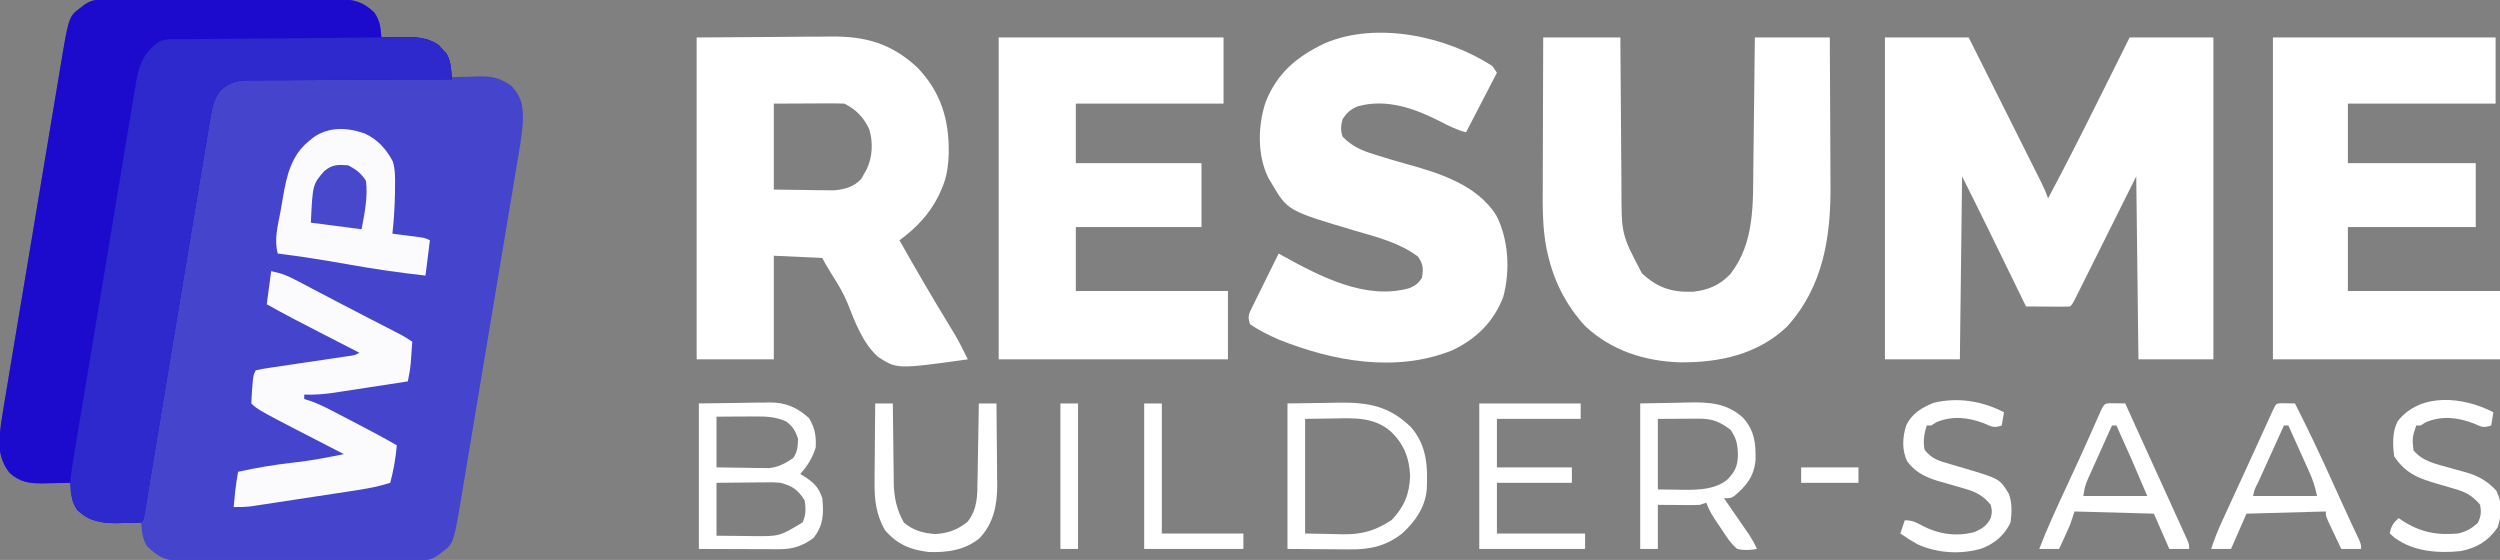 <svg xmlns="http://www.w3.org/2000/svg" width="1134" height="254"><rect width="100%" height="100%" fill="#808080" stroke="none"/><path d="M0 0 C0.995 -0.006 1.991 -0.011 3.016 -0.017 C4.66 -0.019 4.66 -0.019 6.338 -0.021 C7.489 -0.026 8.64 -0.031 9.827 -0.036 C13.65 -0.05 17.474 -0.057 21.298 -0.063 C23.279 -0.067 25.26 -0.071 27.241 -0.076 C32.764 -0.087 38.287 -0.095 43.81 -0.098 C50.949 -0.103 58.087 -0.12 65.226 -0.149 C70.745 -0.171 76.265 -0.181 81.784 -0.182 C85.08 -0.184 88.375 -0.191 91.671 -0.207 C95.35 -0.224 99.029 -0.222 102.709 -0.216 C104.341 -0.23 104.341 -0.23 106.006 -0.244 C113.245 -0.204 117.698 0.671 123.095 5.828 C125.789 9.908 125.822 12.34 126.282 17.14 C127.428 17.117 128.574 17.094 129.755 17.07 C131.285 17.051 132.815 17.033 134.345 17.015 C135.097 16.999 135.849 16.982 136.624 16.965 C142.366 16.915 147.726 17.189 152.462 20.805 C153.021 21.452 153.581 22.099 154.157 22.765 C154.732 23.397 155.307 24.029 155.899 24.68 C157.852 28.154 157.958 31.18 158.282 35.14 C158.851 35.119 159.421 35.099 160.007 35.077 C162.619 34.993 165.231 34.942 167.845 34.89 C169.188 34.84 169.188 34.84 170.558 34.789 C176.726 34.698 180.241 35.532 185.282 39.14 C189.958 44.186 190.552 48.068 190.482 54.714 C190.068 61.802 188.76 68.778 187.576 75.77 C187.284 77.53 186.994 79.291 186.704 81.051 C185.918 85.804 185.122 90.556 184.323 95.307 C183.486 100.293 182.658 105.281 181.829 110.268 C180.435 118.64 179.035 127.01 177.63 135.38 C176.008 145.042 174.398 154.705 172.793 164.369 C171.246 173.688 169.691 183.005 168.132 192.322 C167.471 196.278 166.812 200.233 166.155 204.19 C165.381 208.851 164.6 213.512 163.814 218.171 C163.527 219.877 163.243 221.582 162.961 223.288 C159.103 246.641 159.103 246.641 153.72 250.64 C153.12 251.105 152.521 251.569 151.903 252.047 C148.935 254.05 147.079 254.27 143.526 254.288 C142.523 254.295 141.519 254.302 140.485 254.309 C139.379 254.312 138.274 254.315 137.135 254.317 C135.974 254.324 134.813 254.331 133.616 254.337 C129.76 254.357 125.904 254.369 122.048 254.379 C120.076 254.385 120.076 254.385 118.064 254.391 C111.825 254.41 105.585 254.424 99.345 254.433 C92.146 254.442 84.947 254.469 77.748 254.509 C72.182 254.539 66.616 254.554 61.049 254.557 C57.726 254.56 54.402 254.571 51.079 254.594 C47.368 254.618 43.658 254.617 39.947 254.61 C38.301 254.63 38.301 254.63 36.622 254.649 C28.878 254.596 25.538 253.309 19.97 247.89 C17.729 244.239 17.72 241.387 17.282 237.14 C16.076 237.175 14.869 237.21 13.626 237.246 C12.011 237.274 10.397 237.301 8.782 237.328 C7.991 237.353 7.199 237.378 6.384 237.404 C-0.671 237.491 -6.232 236.362 -11.655 231.515 C-13.633 228.279 -14.035 227.033 -14.347 223.43 C-14.458 222.222 -14.458 222.222 -14.572 220.991 C-14.62 220.38 -14.668 219.769 -14.718 219.14 C-15.579 219.164 -15.579 219.164 -16.459 219.188 C-19.087 219.251 -21.714 219.29 -24.343 219.328 C-25.246 219.353 -26.15 219.378 -27.081 219.404 C-33.188 219.471 -37.655 218.935 -42.362 214.64 C-47.9 207.528 -47.312 200.964 -46.243 192.288 C-45.567 187.684 -44.788 183.098 -44.012 178.511 C-43.72 176.751 -43.429 174.99 -43.139 173.23 C-42.354 168.477 -41.558 163.725 -40.759 158.974 C-39.922 153.988 -39.094 149 -38.265 144.013 C-36.871 135.641 -35.47 127.27 -34.065 118.901 C-32.443 109.239 -30.833 99.576 -29.229 89.912 C-27.682 80.593 -26.127 71.276 -24.568 61.959 C-23.906 58.003 -23.247 54.047 -22.591 50.091 C-21.817 45.429 -21.036 40.769 -20.249 36.109 C-19.963 34.404 -19.678 32.699 -19.397 30.993 C-15.538 7.64 -15.538 7.64 -10.155 3.64 C-9.556 3.176 -8.957 2.712 -8.339 2.234 C-5.381 0.238 -3.539 0.012 0 0 Z " fill="#4444CC" transform="translate(46.718,-0.14)"></path><path d="M0 0 C0.995 -0.006 1.991 -0.011 3.016 -0.017 C4.66 -0.019 4.66 -0.019 6.338 -0.021 C7.489 -0.026 8.64 -0.031 9.827 -0.036 C13.65 -0.05 17.474 -0.057 21.298 -0.063 C23.279 -0.067 25.26 -0.071 27.241 -0.076 C32.764 -0.087 38.287 -0.095 43.81 -0.098 C50.949 -0.103 58.087 -0.12 65.226 -0.149 C70.745 -0.171 76.265 -0.181 81.784 -0.182 C85.08 -0.184 88.375 -0.191 91.671 -0.207 C95.35 -0.224 99.029 -0.222 102.709 -0.216 C104.341 -0.23 104.341 -0.23 106.006 -0.244 C113.245 -0.204 117.698 0.671 123.095 5.828 C125.789 9.908 125.822 12.34 126.282 17.14 C127.428 17.117 128.574 17.094 129.755 17.07 C131.285 17.051 132.815 17.033 134.345 17.015 C135.097 16.999 135.849 16.982 136.624 16.965 C142.361 16.915 147.698 17.209 152.462 20.769 C153.301 21.726 153.301 21.726 154.157 22.703 C154.732 23.323 155.307 23.943 155.899 24.582 C157.332 27.233 157.587 28.842 157.869 31.8 C157.949 32.613 158.029 33.425 158.112 34.262 C158.168 34.882 158.224 35.502 158.282 36.14 C157.055 36.144 155.828 36.148 154.564 36.151 C142.999 36.188 131.434 36.246 119.869 36.324 C113.923 36.364 107.978 36.396 102.032 36.411 C96.294 36.427 90.556 36.461 84.817 36.509 C82.629 36.524 80.44 36.531 78.251 36.532 C75.184 36.535 72.118 36.562 69.051 36.595 C67.695 36.587 67.695 36.587 66.311 36.579 C60.84 36.67 57.54 37.376 53.282 41.14 C50.487 44.801 49.672 48.153 48.911 52.656 C48.795 53.324 48.679 53.991 48.56 54.679 C48.163 56.989 47.781 59.301 47.399 61.613 C47.106 63.34 46.812 65.066 46.518 66.793 C45.634 72.001 44.765 77.212 43.9 82.424 C43.234 86.431 42.565 90.438 41.896 94.444 C39.196 110.603 36.509 126.765 33.829 142.928 C33.619 144.192 33.619 144.192 33.406 145.481 C31.82 155.046 30.236 164.61 28.654 174.175 C27.378 181.89 26.099 189.604 24.817 197.318 C24.012 202.163 23.211 207.008 22.412 211.854 C21.92 214.836 21.424 217.817 20.927 220.799 C20.697 222.183 20.469 223.568 20.242 224.953 C19.933 226.834 19.619 228.715 19.304 230.595 C19.043 232.175 19.043 232.175 18.776 233.787 C18.282 236.14 18.282 236.14 17.282 237.14 C14.415 237.296 11.588 237.372 8.72 237.39 C7.539 237.421 7.539 237.421 6.335 237.453 C-0.679 237.499 -6.27 236.328 -11.655 231.515 C-13.633 228.279 -14.035 227.033 -14.347 223.43 C-14.458 222.222 -14.458 222.222 -14.572 220.991 C-14.62 220.38 -14.668 219.769 -14.718 219.14 C-15.579 219.164 -15.579 219.164 -16.459 219.188 C-19.087 219.251 -21.714 219.29 -24.343 219.328 C-25.246 219.353 -26.15 219.378 -27.081 219.404 C-33.188 219.471 -37.655 218.935 -42.362 214.64 C-47.9 207.528 -47.312 200.964 -46.243 192.288 C-45.567 187.684 -44.788 183.098 -44.012 178.511 C-43.72 176.751 -43.429 174.99 -43.139 173.23 C-42.354 168.477 -41.558 163.725 -40.759 158.974 C-39.922 153.988 -39.094 149 -38.265 144.013 C-36.871 135.641 -35.47 127.27 -34.065 118.901 C-32.443 109.239 -30.833 99.576 -29.229 89.912 C-27.682 80.593 -26.127 71.276 -24.568 61.959 C-23.906 58.003 -23.247 54.047 -22.591 50.091 C-21.817 45.429 -21.036 40.769 -20.249 36.109 C-19.963 34.404 -19.678 32.699 -19.397 30.993 C-15.538 7.64 -15.538 7.64 -10.155 3.64 C-9.556 3.176 -8.957 2.712 -8.339 2.234 C-5.381 0.238 -3.539 0.012 0 0 Z " fill="#1D0BCD" transform="translate(46.718,-0.14)"></path><path d="M0 0 C12.54 0 25.08 0 38 0 C46.695 17.349 46.695 17.349 50.393 24.736 C52.918 29.78 55.443 34.824 57.971 39.866 C60.009 43.931 62.044 47.996 64.079 52.063 C64.856 53.615 65.634 55.167 66.412 56.719 C67.501 58.89 68.588 61.062 69.674 63.234 C69.997 63.877 70.321 64.521 70.654 65.184 C71.944 67.77 73.085 70.254 74 73 C82.002 58.021 89.631 42.862 97.203 27.663 C98.764 24.53 100.327 21.399 101.891 18.268 C104.93 12.18 107.965 6.09 111 0 C123.54 0 136.08 0 149 0 C149 48.18 149 96.36 149 146 C137.78 146 126.56 146 115 146 C114.67 118.61 114.34 91.22 114 63 C104.499 82.042 104.499 82.042 95.002 101.086 C93.815 103.462 92.629 105.839 91.441 108.215 C91.132 108.836 90.823 109.457 90.504 110.097 C89.596 111.92 88.686 113.741 87.776 115.562 C87.263 116.59 86.75 117.619 86.221 118.678 C85 121 85 121 84 122 C82.511 122.087 81.019 122.107 79.527 122.098 C78.628 122.094 77.729 122.091 76.803 122.088 C75.384 122.075 75.384 122.075 73.938 122.062 C72.513 122.056 72.513 122.056 71.061 122.049 C68.707 122.037 66.354 122.021 64 122 C63.74 121.467 63.48 120.935 63.212 120.386 C60.47 114.771 57.728 109.157 54.985 103.543 C53.966 101.456 52.946 99.369 51.927 97.282 C50.451 94.258 48.974 91.235 47.496 88.211 C47.051 87.299 46.606 86.387 46.147 85.447 C42.478 77.941 38.737 70.474 35 63 C34.67 90.39 34.34 117.78 34 146 C22.78 146 11.56 146 0 146 C0 97.82 0 49.64 0 0 Z " fill="#FFFFFF" transform="translate(855,17)"></path><path d="M0 0 C12.313 -0.083 24.626 -0.165 37.312 -0.25 C43.114 -0.305 43.114 -0.305 49.032 -0.36 C53.807 -0.378 53.807 -0.378 56.052 -0.382 C57.598 -0.388 59.145 -0.402 60.691 -0.422 C76.542 -0.622 88.286 2.672 100.125 13.625 C110.759 24.747 114.489 37.07 114.352 52.031 C114.178 58.102 113.551 63.426 111 69 C110.397 70.348 110.397 70.348 109.781 71.723 C105.564 80.238 99.582 86.381 92 92 C99.113 104.61 106.394 117.103 113.922 129.47 C114.525 130.466 115.129 131.462 115.75 132.488 C116.281 133.36 116.812 134.232 117.359 135.13 C119.39 138.683 121.203 142.325 123 146 C90.856 150.469 90.856 150.469 82.196 144.824 C75.293 138.529 71.813 129.06 68.462 120.548 C66.58 115.981 64.18 111.944 61.5 107.812 C58.088 102.177 58.088 102.177 57 100 C46.11 99.505 46.11 99.505 35 99 C35 114.51 35 130.02 35 146 C23.45 146 11.9 146 0 146 C0 97.82 0 49.64 0 0 Z M35 30 C35 42.87 35 55.74 35 69 C39.971 69.062 44.941 69.124 50.062 69.188 C52.395 69.228 52.395 69.228 54.774 69.27 C56.015 69.278 57.256 69.285 58.535 69.293 C60.428 69.317 60.428 69.317 62.36 69.341 C67.167 68.891 71.404 67.775 74.742 64.062 C75.116 63.382 75.49 62.701 75.875 62 C76.264 61.319 76.654 60.639 77.055 59.938 C79.807 54.297 80.085 47.69 78.316 41.676 C75.863 36.33 72.309 32.655 67 30 C64.592 29.914 62.212 29.884 59.805 29.902 C58.51 29.905 57.216 29.907 55.882 29.91 C54.23 29.919 52.577 29.928 50.875 29.938 C45.636 29.958 40.398 29.979 35 30 Z " fill="#FFFFFF" transform="translate(316,17)"></path><path d="M0 0 C33.66 0 67.32 0 102 0 C102 9.9 102 19.8 102 30 C79.89 30 57.78 30 35 30 C35 38.91 35 47.82 35 57 C53.81 57 72.62 57 92 57 C92 66.57 92 76.14 92 86 C73.19 86 54.38 86 35 86 C35 95.57 35 105.14 35 115 C57.77 115 80.54 115 104 115 C104 125.23 104 135.46 104 146 C69.68 146 35.36 146 0 146 C0 97.82 0 49.64 0 0 Z " fill="#FFFFFF" transform="translate(453,17)"></path><path d="M0 0 C11.55 0 23.1 0 35 0 C35.015 2.548 35.029 5.095 35.044 7.72 C35.095 16.17 35.161 24.619 35.236 33.069 C35.28 38.188 35.32 43.308 35.346 48.427 C35.373 53.374 35.413 58.321 35.463 63.269 C35.48 65.149 35.491 67.03 35.498 68.91 C35.495 89.303 35.495 89.303 44.754 106.941 C51.823 113.568 58.316 115.644 67.973 115.34 C74.838 114.569 80.111 112.379 84.875 107.312 C95.943 93.275 95.142 75.349 95.316 58.398 C95.337 56.709 95.358 55.019 95.379 53.329 C95.434 48.914 95.484 44.498 95.532 40.083 C95.592 34.768 95.658 29.453 95.723 24.138 C95.82 16.092 95.909 8.046 96 0 C107.22 0 118.44 0 130 0 C130.068 10.659 130.123 21.317 130.155 31.976 C130.171 36.927 130.192 41.878 130.226 46.829 C130.259 51.621 130.277 56.412 130.285 61.204 C130.29 63.018 130.301 64.832 130.317 66.646 C130.522 90.342 127.082 112.977 110.562 131.188 C97.294 143.812 79.802 147.546 61.984 147.348 C45.939 146.854 30.838 141.976 19 130.875 C10.356 121.464 4.796 110.487 2 98 C1.832 97.252 1.665 96.504 1.492 95.733 C-0.443 85.846 -0.253 76.044 -0.195 66.016 C-0.192 64.105 -0.189 62.194 -0.187 60.283 C-0.179 55.292 -0.16 50.301 -0.137 45.31 C-0.117 40.201 -0.108 35.093 -0.098 29.984 C-0.076 19.99 -0.041 9.995 0 0 Z " fill="#FFFFFF" transform="translate(700,17)"></path><path d="M0 0 C33.33 0 66.66 0 101 0 C101 9.9 101 19.8 101 30 C78.89 30 56.78 30 34 30 C34 38.91 34 47.82 34 57 C53.14 57 72.28 57 92 57 C92 66.57 92 76.14 92 86 C72.86 86 53.72 86 34 86 C34 95.57 34 105.14 34 115 C56.77 115 79.54 115 103 115 C103 125.23 103 135.46 103 146 C69.01 146 35.02 146 0 146 C0 97.82 0 49.64 0 0 Z " fill="#FFFFFF" transform="translate(1031,17)"></path><path d="M0 0 C0.99 1.485 0.99 1.485 2 3 C-2.62 11.91 -7.24 20.82 -12 30 C-16.265 28.934 -19.765 27.143 -23.625 25.125 C-35.221 19.229 -47.964 14.592 -61.086 18.219 C-64.381 19.564 -66.02 21.062 -68 24 C-68.756 26.871 -69.035 29.198 -68 32 C-63.68 36.386 -59.508 38.235 -53.688 40 C-52.507 40.378 -52.507 40.378 -51.303 40.764 C-47.436 41.99 -43.553 43.137 -39.641 44.211 C-24.519 48.371 -7.154 53.677 1.676 67.652 C7.347 78.531 8.068 92.837 4.875 104.688 C0.602 115.977 -7.536 123.879 -18.352 128.938 C-43.774 139.136 -72.383 133.889 -97 124 C-101.513 122.014 -105.984 119.877 -110 117 C-111.175 113.476 -110.537 112.463 -108.979 109.239 C-108.667 108.62 -108.356 108.001 -108.035 107.363 C-107.723 106.724 -107.411 106.084 -107.089 105.426 C-106.09 103.383 -105.076 101.348 -104.062 99.312 C-103.383 97.929 -102.704 96.546 -102.025 95.162 C-100.361 91.77 -98.684 88.383 -97 85 C-96.299 85.39 -95.597 85.781 -94.875 86.183 C-78.152 95.412 -57.414 106.277 -37.777 100.719 C-34.995 99.594 -33.591 98.559 -32 96 C-31.321 91.849 -31.405 89.862 -33.812 86.375 C-42.19 80.133 -52.349 77.551 -62.25 74.688 C-92.905 65.585 -92.905 65.585 -100.188 53.188 C-100.676 52.377 -101.165 51.566 -101.668 50.73 C-106.72 40.375 -106.489 27.315 -102.965 16.449 C-97.691 3.061 -88.782 -4.319 -76.062 -10.371 C-52.559 -20.428 -20.864 -13.588 0 0 Z " fill="#FFFFFF" transform="translate(677,30)"></path><path d="M0 0 C1.513 -0.018 3.026 -0.037 4.539 -0.055 C5.826 -0.077 7.113 -0.098 8.438 -0.12 C13.152 0.145 17.371 0.847 21.203 3.71 C21.763 4.349 22.322 4.987 22.898 5.644 C23.473 6.264 24.048 6.884 24.641 7.523 C26.074 10.174 26.328 11.783 26.61 14.741 C26.69 15.554 26.771 16.366 26.853 17.203 C26.909 17.823 26.966 18.443 27.023 19.082 C25.797 19.085 24.57 19.089 23.305 19.093 C11.74 19.13 0.175 19.187 -11.39 19.265 C-17.335 19.305 -23.281 19.337 -29.227 19.353 C-34.965 19.368 -40.703 19.402 -46.441 19.45 C-48.63 19.465 -50.819 19.473 -53.008 19.473 C-56.075 19.476 -59.141 19.503 -62.207 19.536 C-63.564 19.528 -63.564 19.528 -64.947 19.52 C-70.419 19.611 -73.718 20.317 -77.977 24.082 C-80.772 27.742 -81.587 31.094 -82.348 35.597 C-82.522 36.599 -82.522 36.599 -82.699 37.62 C-83.096 39.93 -83.477 42.242 -83.859 44.554 C-84.152 46.281 -84.446 48.007 -84.741 49.734 C-85.625 54.942 -86.493 60.153 -87.359 65.365 C-88.025 69.372 -88.694 73.379 -89.363 77.385 C-92.063 93.544 -94.75 109.706 -97.43 125.869 C-97.569 126.711 -97.709 127.554 -97.853 128.422 C-99.439 137.987 -101.023 147.551 -102.604 157.116 C-103.88 164.831 -105.159 172.546 -106.441 180.259 C-107.246 185.104 -108.048 189.949 -108.846 194.795 C-109.339 197.777 -109.835 200.759 -110.331 203.74 C-110.561 205.124 -110.79 206.509 -111.017 207.894 C-111.326 209.775 -111.64 211.656 -111.954 213.536 C-112.129 214.589 -112.303 215.642 -112.483 216.728 C-112.977 219.082 -112.977 219.082 -113.977 220.082 C-116.844 220.237 -119.67 220.313 -122.539 220.332 C-123.719 220.362 -123.719 220.362 -124.924 220.394 C-130.868 220.433 -136.924 219.846 -141.541 215.665 C-145.863 210.681 -146.286 206.442 -145.977 200.082 C-145.647 197.397 -145.274 194.767 -144.82 192.105 C-144.695 191.344 -144.571 190.582 -144.443 189.798 C-144.027 187.268 -143.603 184.739 -143.178 182.21 C-142.877 180.388 -142.577 178.566 -142.277 176.743 C-141.463 171.808 -140.64 166.875 -139.816 161.942 C-139.127 157.82 -138.443 153.696 -137.759 149.573 C-136.144 139.846 -134.522 130.12 -132.897 120.395 C-131.221 110.368 -129.556 100.34 -127.897 90.31 C-126.471 81.691 -125.038 73.072 -123.599 64.455 C-122.74 59.312 -121.884 54.168 -121.035 49.024 C-120.236 44.187 -119.428 39.352 -118.614 34.518 C-118.317 32.746 -118.023 30.973 -117.733 29.2 C-117.335 26.776 -116.926 24.353 -116.514 21.931 C-116.402 21.233 -116.29 20.535 -116.175 19.816 C-114.797 11.871 -112.514 6.811 -105.977 2.082 C-102.571 0.379 -98.68 0.9 -94.931 0.876 C-93.993 0.866 -93.054 0.856 -92.087 0.846 C-88.966 0.814 -85.844 0.79 -82.723 0.765 C-80.547 0.745 -78.371 0.724 -76.195 0.702 C-70.442 0.647 -64.69 0.597 -58.937 0.549 C-54.289 0.509 -49.641 0.465 -44.993 0.421 C-39.403 0.368 -33.813 0.316 -28.223 0.265 C-26.651 0.251 -26.651 0.251 -25.047 0.236 C-20.131 0.192 -15.215 0.152 -10.298 0.121 C-6.865 0.1 -3.433 0.059 0 0 Z " fill="#2D29CC" transform="translate(177.977,16.918)"></path><path d="M0 0 C4.405 0.881 6.995 1.845 10.883 3.887 C12.038 4.489 13.193 5.092 14.383 5.712 C15.631 6.37 16.878 7.029 18.125 7.688 C19.41 8.36 20.695 9.032 21.98 9.704 C24.644 11.097 27.307 12.492 29.969 13.89 C33.908 15.955 37.859 18 41.812 20.039 C43.055 20.68 44.297 21.321 45.539 21.962 C47.894 23.178 50.25 24.392 52.606 25.606 C53.667 26.155 54.727 26.704 55.82 27.27 C56.751 27.75 57.682 28.231 58.641 28.726 C61 30 61 30 64 32 C63.858 34.063 63.711 36.125 63.562 38.188 C63.441 39.91 63.441 39.91 63.316 41.668 C63.046 44.52 62.586 47.201 62 50 C56.433 50.861 50.864 51.715 45.295 52.563 C43.402 52.853 41.51 53.144 39.618 53.437 C36.891 53.858 34.162 54.274 31.434 54.688 C30.595 54.819 29.756 54.95 28.892 55.085 C24.2 55.789 19.744 56.134 15 56 C15 56.66 15 57.32 15 58 C15.852 58.261 16.704 58.522 17.582 58.792 C21.14 60.05 24.336 61.595 27.684 63.336 C28.302 63.657 28.921 63.977 29.558 64.308 C30.859 64.983 32.159 65.66 33.458 66.34 C35.426 67.369 37.397 68.392 39.369 69.414 C45.312 72.503 51.2 75.651 57 79 C56.459 84.851 55.548 90.326 54 96 C47.324 98.169 40.514 99.121 33.586 100.164 C31.654 100.459 31.654 100.459 29.684 100.761 C26.969 101.175 24.254 101.587 21.539 101.996 C18.067 102.519 14.596 103.05 11.126 103.583 C7.801 104.093 4.475 104.597 1.148 105.102 C-0.716 105.387 -0.716 105.387 -2.618 105.679 C-3.776 105.853 -4.934 106.027 -6.127 106.206 C-7.143 106.359 -8.159 106.513 -9.206 106.672 C-11.836 106.981 -14.355 107.062 -17 107 C-16.857 105.458 -16.71 103.916 -16.562 102.375 C-16.481 101.516 -16.4 100.658 -16.316 99.773 C-15.98 96.827 -15.51 93.921 -15 91 C-6.496 89.143 1.9 87.697 10.552 86.774 C18.121 85.937 25.535 84.486 33 83 C32.255 82.618 31.511 82.236 30.744 81.842 C-6.091 62.909 -6.091 62.909 -9 60 C-8.936 57.851 -8.799 55.705 -8.625 53.562 C-8.535 52.388 -8.445 51.214 -8.352 50.004 C-8 47 -8 47 -7 45 C-4.155 44.346 -4.155 44.346 -0.359 43.781 C0.658 43.626 0.658 43.626 1.695 43.468 C3.879 43.137 6.064 42.818 8.25 42.5 C9.677 42.286 11.104 42.071 12.531 41.855 C17.978 41.035 23.427 40.23 28.877 39.434 C30.047 39.26 31.217 39.086 32.422 38.906 C33.97 38.679 33.97 38.679 35.55 38.447 C37.995 38.119 37.995 38.119 40 37 C39.047 36.511 38.095 36.022 37.114 35.519 C33.54 33.685 29.967 31.848 26.395 30.011 C24.856 29.221 23.317 28.43 21.778 27.64 C13.786 23.539 5.813 19.435 -2 15 C-1.34 10.05 -0.68 5.1 0 0 Z " fill="#FBFBFE" transform="translate(123,123)"></path><path d="M0 0 C5.908 2.673 9.852 7.037 12.863 12.719 C13.997 16.543 13.942 20.097 13.875 24.062 C13.869 24.854 13.862 25.646 13.855 26.462 C13.773 32.837 13.383 39.162 12.688 45.5 C13.747 45.633 14.807 45.766 15.898 45.902 C17.286 46.081 18.675 46.259 20.062 46.438 C20.761 46.525 21.46 46.612 22.18 46.701 C27.461 47.387 27.461 47.387 29.688 48.5 C29.027 53.78 28.367 59.06 27.688 64.5 C16.051 63.222 4.583 61.559 -6.938 59.5 C-17.706 57.585 -28.456 55.85 -39.312 54.5 C-41.079 48.128 -39.263 41.871 -38.099 35.518 C-37.692 33.274 -37.312 31.026 -36.934 28.777 C-35.235 19.111 -33.222 10.045 -25.25 3.562 C-24.599 3.017 -23.948 2.472 -23.277 1.91 C-16.303 -3.095 -7.968 -2.758 0 0 Z " fill="#FBFBFE" transform="translate(165.312,60.5)"></path><path d="M0 0 C6.27 -0.083 12.54 -0.165 19 -0.25 C20.963 -0.286 22.926 -0.323 24.949 -0.36 C26.529 -0.372 28.108 -0.382 29.688 -0.391 C30.889 -0.421 30.889 -0.421 32.115 -0.453 C39.424 -0.457 44.502 1.768 49.938 6.625 C52.662 11.084 53.288 14.809 53 20 C51.502 24.808 49.312 28.231 46 32 C46.928 32.578 47.856 33.155 48.812 33.75 C52.717 36.506 54.498 38.495 56 43 C56.692 50.119 56.526 55.313 52 61 C47.315 64.554 42.601 66.131 36.782 66.114 C35.534 66.113 35.534 66.113 34.261 66.113 C33.396 66.108 32.532 66.103 31.641 66.098 C30.839 66.097 30.037 66.096 29.21 66.095 C26.224 66.089 23.237 66.075 20.25 66.062 C13.568 66.042 6.885 66.021 0 66 C0 44.22 0 22.44 0 0 Z M8 6 C8 13.59 8 21.18 8 29 C12.375 29.081 16.749 29.141 21.125 29.188 C22.363 29.213 23.6 29.238 24.875 29.264 C26.074 29.273 27.273 29.283 28.508 29.293 C30.157 29.317 30.157 29.317 31.84 29.341 C36.139 28.877 39.287 27.181 42.812 24.75 C44.757 21.884 44.884 19.422 45 16 C43.742 12.365 42.686 10.523 39.625 8.188 C35.197 6.185 31.083 5.877 26.262 5.902 C24.662 5.907 24.662 5.907 23.029 5.912 C21.927 5.92 20.824 5.929 19.688 5.938 C18.004 5.944 18.004 5.944 16.287 5.951 C13.525 5.963 10.762 5.981 8 6 Z M8 36 C8 43.92 8 51.84 8 60 C12.167 60.054 16.333 60.094 20.5 60.125 C21.673 60.142 22.846 60.159 24.055 60.176 C36.57 60.299 36.57 60.299 47 54 C48.618 50.763 48.572 47.499 48 44 C44.939 39.139 42.466 37.425 37 36 C33.619 35.728 33.619 35.728 30.07 35.805 C28.137 35.814 28.137 35.814 26.164 35.824 C24.818 35.841 23.471 35.858 22.125 35.875 C20.755 35.885 19.385 35.894 18.016 35.902 C14.677 35.926 11.338 35.962 8 36 Z " fill="#FFFFFF" transform="translate(317,183)"></path><path d="M0 0 C5.878 -0.083 11.756 -0.165 17.812 -0.25 C20.56 -0.305 20.56 -0.305 23.363 -0.36 C36.557 -0.516 46.062 1.144 55.898 10.621 C63.244 18.936 63.669 28.479 63.175 39.056 C62.443 47.196 57.897 53.618 52 59 C44.592 64.731 37.407 66.318 28.223 66.195 C27.502 66.193 26.782 66.191 26.04 66.189 C23.381 66.179 20.722 66.151 18.062 66.125 C12.102 66.084 6.141 66.043 0 66 C0 44.22 0 22.44 0 0 Z M8 7 C8 24.16 8 41.32 8 59 C14.404 59.124 14.404 59.124 20.938 59.25 C22.265 59.286 23.593 59.323 24.961 59.36 C33.984 59.444 39.77 57.766 47.25 52.875 C52.911 46.956 55.303 41.211 55.625 33 C55.29 24.68 52.802 18.298 46.688 12.562 C39.115 6.172 30.354 6.621 21 6.812 C14.565 6.905 14.565 6.905 8 7 Z " fill="#FFFFFF" transform="translate(584,183)"></path><path d="M0 0 C8.353 -0.155 8.353 -0.155 16.875 -0.312 C19.479 -0.381 19.479 -0.381 22.136 -0.45 C31.495 -0.593 39.334 -0.147 46.628 6.479 C51.932 12.359 52.455 18.155 52.309 25.773 C51.607 33.112 48.209 37.342 42.684 41.969 C41 43 41 43 38 43 C38.383 43.555 38.767 44.109 39.162 44.681 C40.902 47.202 42.639 49.726 44.375 52.25 C44.978 53.123 45.582 53.995 46.203 54.895 C46.783 55.739 47.363 56.583 47.961 57.453 C48.762 58.616 48.762 58.616 49.58 59.802 C50.882 61.818 51.976 63.832 53 66 C49.848 66.567 47.139 66.705 44 66 C41.024 63.492 39.085 60.449 37 57.188 C36.429 56.354 35.858 55.521 35.27 54.662 C33.106 51.463 31.226 48.678 30 45 C28.515 45.495 28.515 45.495 27 46 C25.519 46.081 24.034 46.108 22.551 46.098 C21.787 46.095 21.023 46.093 20.236 46.09 C19.271 46.081 18.306 46.072 17.312 46.062 C12.703 46.032 12.703 46.032 8 46 C8 52.6 8 59.2 8 66 C5.36 66 2.72 66 0 66 C0 44.22 0 22.44 0 0 Z M8 7 C8 17.56 8 28.12 8 39 C10.949 39.041 13.899 39.083 16.938 39.125 C18.302 39.152 18.302 39.152 19.695 39.18 C26.578 39.226 33.837 39.041 39.438 34.625 C43.058 30.916 44.288 28.308 44.312 23.125 C44.202 18.698 43.632 15.684 41 12 C36.103 8.225 32.571 6.87 26.457 6.902 C25.49 6.905 24.523 6.907 23.527 6.91 C22.301 6.919 21.075 6.928 19.812 6.938 C15.914 6.958 12.016 6.979 8 7 Z " fill="#FFFFFF" transform="translate(744,183)"></path><path d="M0 0 C1.236 0.017 1.236 0.017 2.496 0.035 C3.322 0.044 4.149 0.053 5 0.062 C5.638 0.074 6.276 0.086 6.934 0.098 C10.869 8.744 14.8 17.392 18.728 26.042 C20.828 30.668 22.933 35.292 25.041 39.914 C26.343 42.771 27.642 45.629 28.94 48.487 C29.56 49.852 30.182 51.216 30.805 52.579 C31.673 54.478 32.536 56.379 33.398 58.281 C33.889 59.359 34.381 60.438 34.886 61.549 C35.934 64.098 35.934 64.098 35.934 66.098 C32.964 66.098 29.994 66.098 26.934 66.098 C24.624 60.818 22.314 55.538 19.934 50.098 C8.054 49.768 -3.826 49.438 -16.066 49.098 C-16.726 51.078 -17.386 53.058 -18.066 55.098 C-18.915 57.068 -19.79 59.027 -20.691 60.973 C-21.137 61.939 -21.583 62.906 -22.043 63.902 C-22.55 64.989 -22.55 64.989 -23.066 66.098 C-26.036 66.098 -29.006 66.098 -32.066 66.098 C-28.414 56.564 -24.107 47.355 -19.816 38.098 C-18.351 34.932 -16.888 31.765 -15.426 28.598 C-15.067 27.821 -14.708 27.045 -14.339 26.245 C-11.339 19.734 -8.424 13.188 -5.554 6.619 C-2.699 0.128 -2.699 0.128 0 0 Z M0.934 10.098 C-0.764 13.848 -2.454 17.602 -4.138 21.359 C-4.712 22.635 -5.287 23.91 -5.864 25.185 C-6.695 27.022 -7.52 28.863 -8.344 30.703 C-9.09 32.361 -9.09 32.361 -9.851 34.052 C-11.274 37.351 -11.274 37.351 -12.066 42.098 C-2.496 42.098 7.074 42.098 16.934 42.098 C10.108 26.02 10.108 26.02 2.934 10.098 C2.274 10.098 1.614 10.098 0.934 10.098 Z " fill="#FFFFFF" transform="translate(957.066,182.902)"></path><path d="M0 0 C15.18 0 30.36 0 46 0 C46 2.31 46 4.62 46 7 C33.46 7 20.92 7 8 7 C8 14.26 8 21.52 8 29 C19.22 29 30.44 29 42 29 C42 31.31 42 33.62 42 36 C30.78 36 19.56 36 8 36 C8 43.59 8 51.18 8 59 C21.2 59 34.4 59 48 59 C48 61.31 48 63.62 48 66 C32.16 66 16.32 66 0 66 C0 44.22 0 22.44 0 0 Z " fill="#FFFFFF" transform="translate(671,183)"></path><path d="M0 0 C2.051 0.033 4.102 0.065 6.152 0.098 C11.805 11.207 17.134 22.432 22.277 33.785 C23.299 36.033 24.322 38.281 25.345 40.529 C26.006 41.984 26.667 43.439 27.326 44.894 C28.859 48.272 30.403 51.644 31.979 55.002 C32.529 56.175 33.078 57.347 33.645 58.555 C34.13 59.582 34.616 60.609 35.117 61.667 C36.152 64.098 36.152 64.098 36.152 66.098 C33.182 66.098 30.212 66.098 27.152 66.098 C25.981 63.641 24.815 61.183 23.652 58.723 C23.318 58.024 22.985 57.325 22.641 56.605 C20.152 51.324 20.152 51.324 20.152 49.098 C8.272 49.428 -3.608 49.758 -15.848 50.098 C-18.158 55.378 -20.468 60.658 -22.848 66.098 C-25.818 66.098 -28.788 66.098 -31.848 66.098 C-30.401 61.468 -28.573 57.094 -26.539 52.699 C-26.055 51.643 -26.055 51.643 -25.561 50.565 C-24.513 48.283 -23.462 46.003 -22.41 43.723 C-21.688 42.151 -20.966 40.58 -20.244 39.008 C-18.798 35.861 -17.351 32.714 -15.902 29.568 C-14.052 25.546 -12.213 21.518 -10.379 17.488 C-9.872 16.375 -9.364 15.262 -8.842 14.115 C-7.905 12.058 -6.969 10.001 -6.035 7.944 C-5.624 7.043 -5.213 6.143 -4.789 5.215 C-4.435 4.437 -4.082 3.66 -3.717 2.859 C-2.368 0.125 -2.368 0.125 0 0 Z M1.152 10.098 C-0.844 14.493 -2.838 18.89 -4.829 23.287 C-5.507 24.784 -6.187 26.281 -6.866 27.778 C-7.841 29.924 -8.813 32.071 -9.785 34.219 C-10.091 34.892 -10.398 35.565 -10.713 36.258 C-12.205 39.07 -12.205 39.07 -12.848 42.098 C-3.278 42.098 6.292 42.098 16.152 42.098 C15.288 37.776 14.216 34.671 12.43 30.703 C11.892 29.501 11.353 28.299 10.799 27.061 C10.229 25.802 9.66 24.544 9.09 23.285 C8.516 22.007 7.942 20.729 7.369 19.451 C5.968 16.331 4.562 13.214 3.152 10.098 C2.492 10.098 1.832 10.098 1.152 10.098 Z " fill="#FFFFFF" transform="translate(1034.848,182.902)"></path><path d="M0 0 C2.64 0 5.28 0 8 0 C8.014 1.921 8.014 1.921 8.028 3.88 C8.068 8.67 8.134 13.46 8.208 18.25 C8.236 20.315 8.257 22.381 8.271 24.447 C8.293 27.431 8.339 30.414 8.391 33.398 C8.392 34.309 8.393 35.22 8.394 36.159 C8.539 42.608 9.735 48.359 13 54 C17.155 57.669 21.875 58.837 27.25 59.25 C33.101 58.86 37.296 57.37 41.875 53.688 C46.48 47.864 46.328 41.678 46.414 34.57 C46.433 33.58 46.453 32.59 46.473 31.569 C46.532 28.421 46.579 25.273 46.625 22.125 C46.663 19.984 46.702 17.844 46.742 15.703 C46.838 10.469 46.923 5.235 47 0 C49.64 0 52.28 0 55 0 C55.075 6.226 55.129 12.451 55.165 18.677 C55.18 20.791 55.2 22.905 55.226 25.02 C55.263 28.073 55.28 31.126 55.293 34.18 C55.308 35.112 55.324 36.045 55.34 37.006 C55.342 46.173 53.65 54.57 47.133 61.305 C40.456 66.612 32.533 67.691 24.211 67.375 C15.899 66.404 9.913 63.881 4.438 57.488 C0.267 50.27 -0.425 43.26 -0.293 35.059 C-0.289 34.05 -0.284 33.042 -0.28 32.003 C-0.263 28.814 -0.226 25.626 -0.188 22.438 C-0.172 20.262 -0.159 18.087 -0.146 15.912 C-0.114 10.608 -0.064 5.304 0 0 Z " fill="#FFFFFF" transform="translate(397,183)"></path><path d="M0 0 C-0.33 1.98 -0.66 3.96 -1 6 C-4.702 7.234 -5.45 6.584 -8.938 5.062 C-16.197 2.29 -23.338 1.485 -30.625 4.5 C-31.801 5.242 -31.801 5.242 -33 6 C-33.66 6 -34.32 6 -35 6 C-36.835 11.559 -36.835 11.559 -36.25 17.25 C-32.068 22.362 -25.938 23.458 -19.773 25.215 C-19.029 25.428 -18.284 25.641 -17.516 25.861 C-16.036 26.278 -14.553 26.683 -13.066 27.074 C-7.198 28.69 -2.778 31.035 1.375 35.625 C4.078 41.238 3.861 46.464 1.875 52.312 C-2.467 58.536 -7.624 61.598 -15 63 C-25.256 64.016 -36.365 63.201 -44.871 56.859 C-45.574 56.246 -46.276 55.632 -47 55 C-46.428 51.683 -45.43 50.274 -43 48 C-42.504 48.338 -42.007 48.675 -41.496 49.023 C-33.261 54.43 -25.81 55.865 -16 55 C-12.406 54.135 -9.791 52.74 -7.062 50.188 C-5.59 47.156 -5.456 45.333 -6 42 C-9.613 37.549 -13.225 35.88 -18.625 34.438 C-20.051 34.021 -21.477 33.603 -22.902 33.184 C-23.598 32.984 -24.294 32.784 -25.011 32.578 C-33.851 30.01 -39.726 27.911 -45 20 C-45.677 14.615 -45.94 8.915 -43.375 4 C-32.964 -9.151 -13.513 -7.032 0 0 Z " fill="#FFFFFF" transform="translate(1131,187)"></path><path d="M0 0 C-0.33 1.98 -0.66 3.96 -1 6 C-4.702 7.234 -5.45 6.584 -8.938 5.062 C-16.197 2.29 -23.338 1.485 -30.625 4.5 C-31.801 5.242 -31.801 5.242 -33 6 C-33.66 6 -34.32 6 -35 6 C-36.209 9.627 -36.787 13.24 -36 17 C-32.974 21.103 -29.163 22.195 -24.438 23.5 C-23.001 23.925 -21.565 24.353 -20.129 24.781 C-19.075 25.091 -19.075 25.091 -18 25.406 C-2.006 30.154 -2.006 30.154 2.129 36.82 C3.823 41.059 3.526 45.526 3 50 C0.147 55.812 -3.963 59.371 -9.938 61.75 C-19.358 64.608 -30.007 63.969 -39 60 C-41.777 58.476 -44.414 56.828 -47 55 C-46.01 52.03 -46.01 52.03 -45 49 C-41.553 49 -40.078 49.837 -37.062 51.438 C-29.73 55.319 -21.978 56.421 -13.766 54.469 C-10.193 53.064 -7.687 51.473 -6 48 C-5.333 45.043 -5.333 45.043 -6 42 C-9.614 37.548 -13.225 35.882 -18.625 34.438 C-20.054 34.017 -21.482 33.595 -22.91 33.172 C-25.354 32.468 -27.8 31.773 -30.246 31.078 C-35.929 29.281 -40.098 27.188 -43.812 22.41 C-46.406 17.146 -46.075 11.319 -44.293 5.816 C-41.578 0.445 -37.375 -2.011 -32 -4.25 C-21.068 -6.941 -9.853 -5.127 0 0 Z " fill="#FFFFFF" transform="translate(909,187)"></path><path d="M0 0 C2.64 0 5.28 0 8 0 C8 19.47 8 38.94 8 59 C20.21 59 32.42 59 45 59 C45 61.31 45 63.62 45 66 C30.15 66 15.3 66 0 66 C0 44.22 0 22.44 0 0 Z " fill="#FFFFFF" transform="translate(519,183)"></path><path d="M0 0 C3.704 2.027 5.654 3.48 8 7 C8.951 14.372 7.343 21.779 6 29 C-1.59 28.01 -9.18 27.02 -17 26 C-16.174 8.655 -16.174 8.655 -10.938 2.625 C-7.317 -0.411 -4.686 -0.39 0 0 Z " fill="#4848CD" transform="translate(158,75)"></path><path d="M0 0 C2.64 0 5.28 0 8 0 C8 21.78 8 43.56 8 66 C5.36 66 2.72 66 0 66 C0 44.22 0 22.44 0 0 Z " fill="#FFFFFF" transform="translate(481,183)"></path><path d="M0 0 C8.58 0 17.16 0 26 0 C26 2.31 26 4.62 26 7 C17.42 7 8.84 7 0 7 C0 4.69 0 2.38 0 0 Z " fill="#FFFFFF" transform="translate(817,212)"></path></svg>